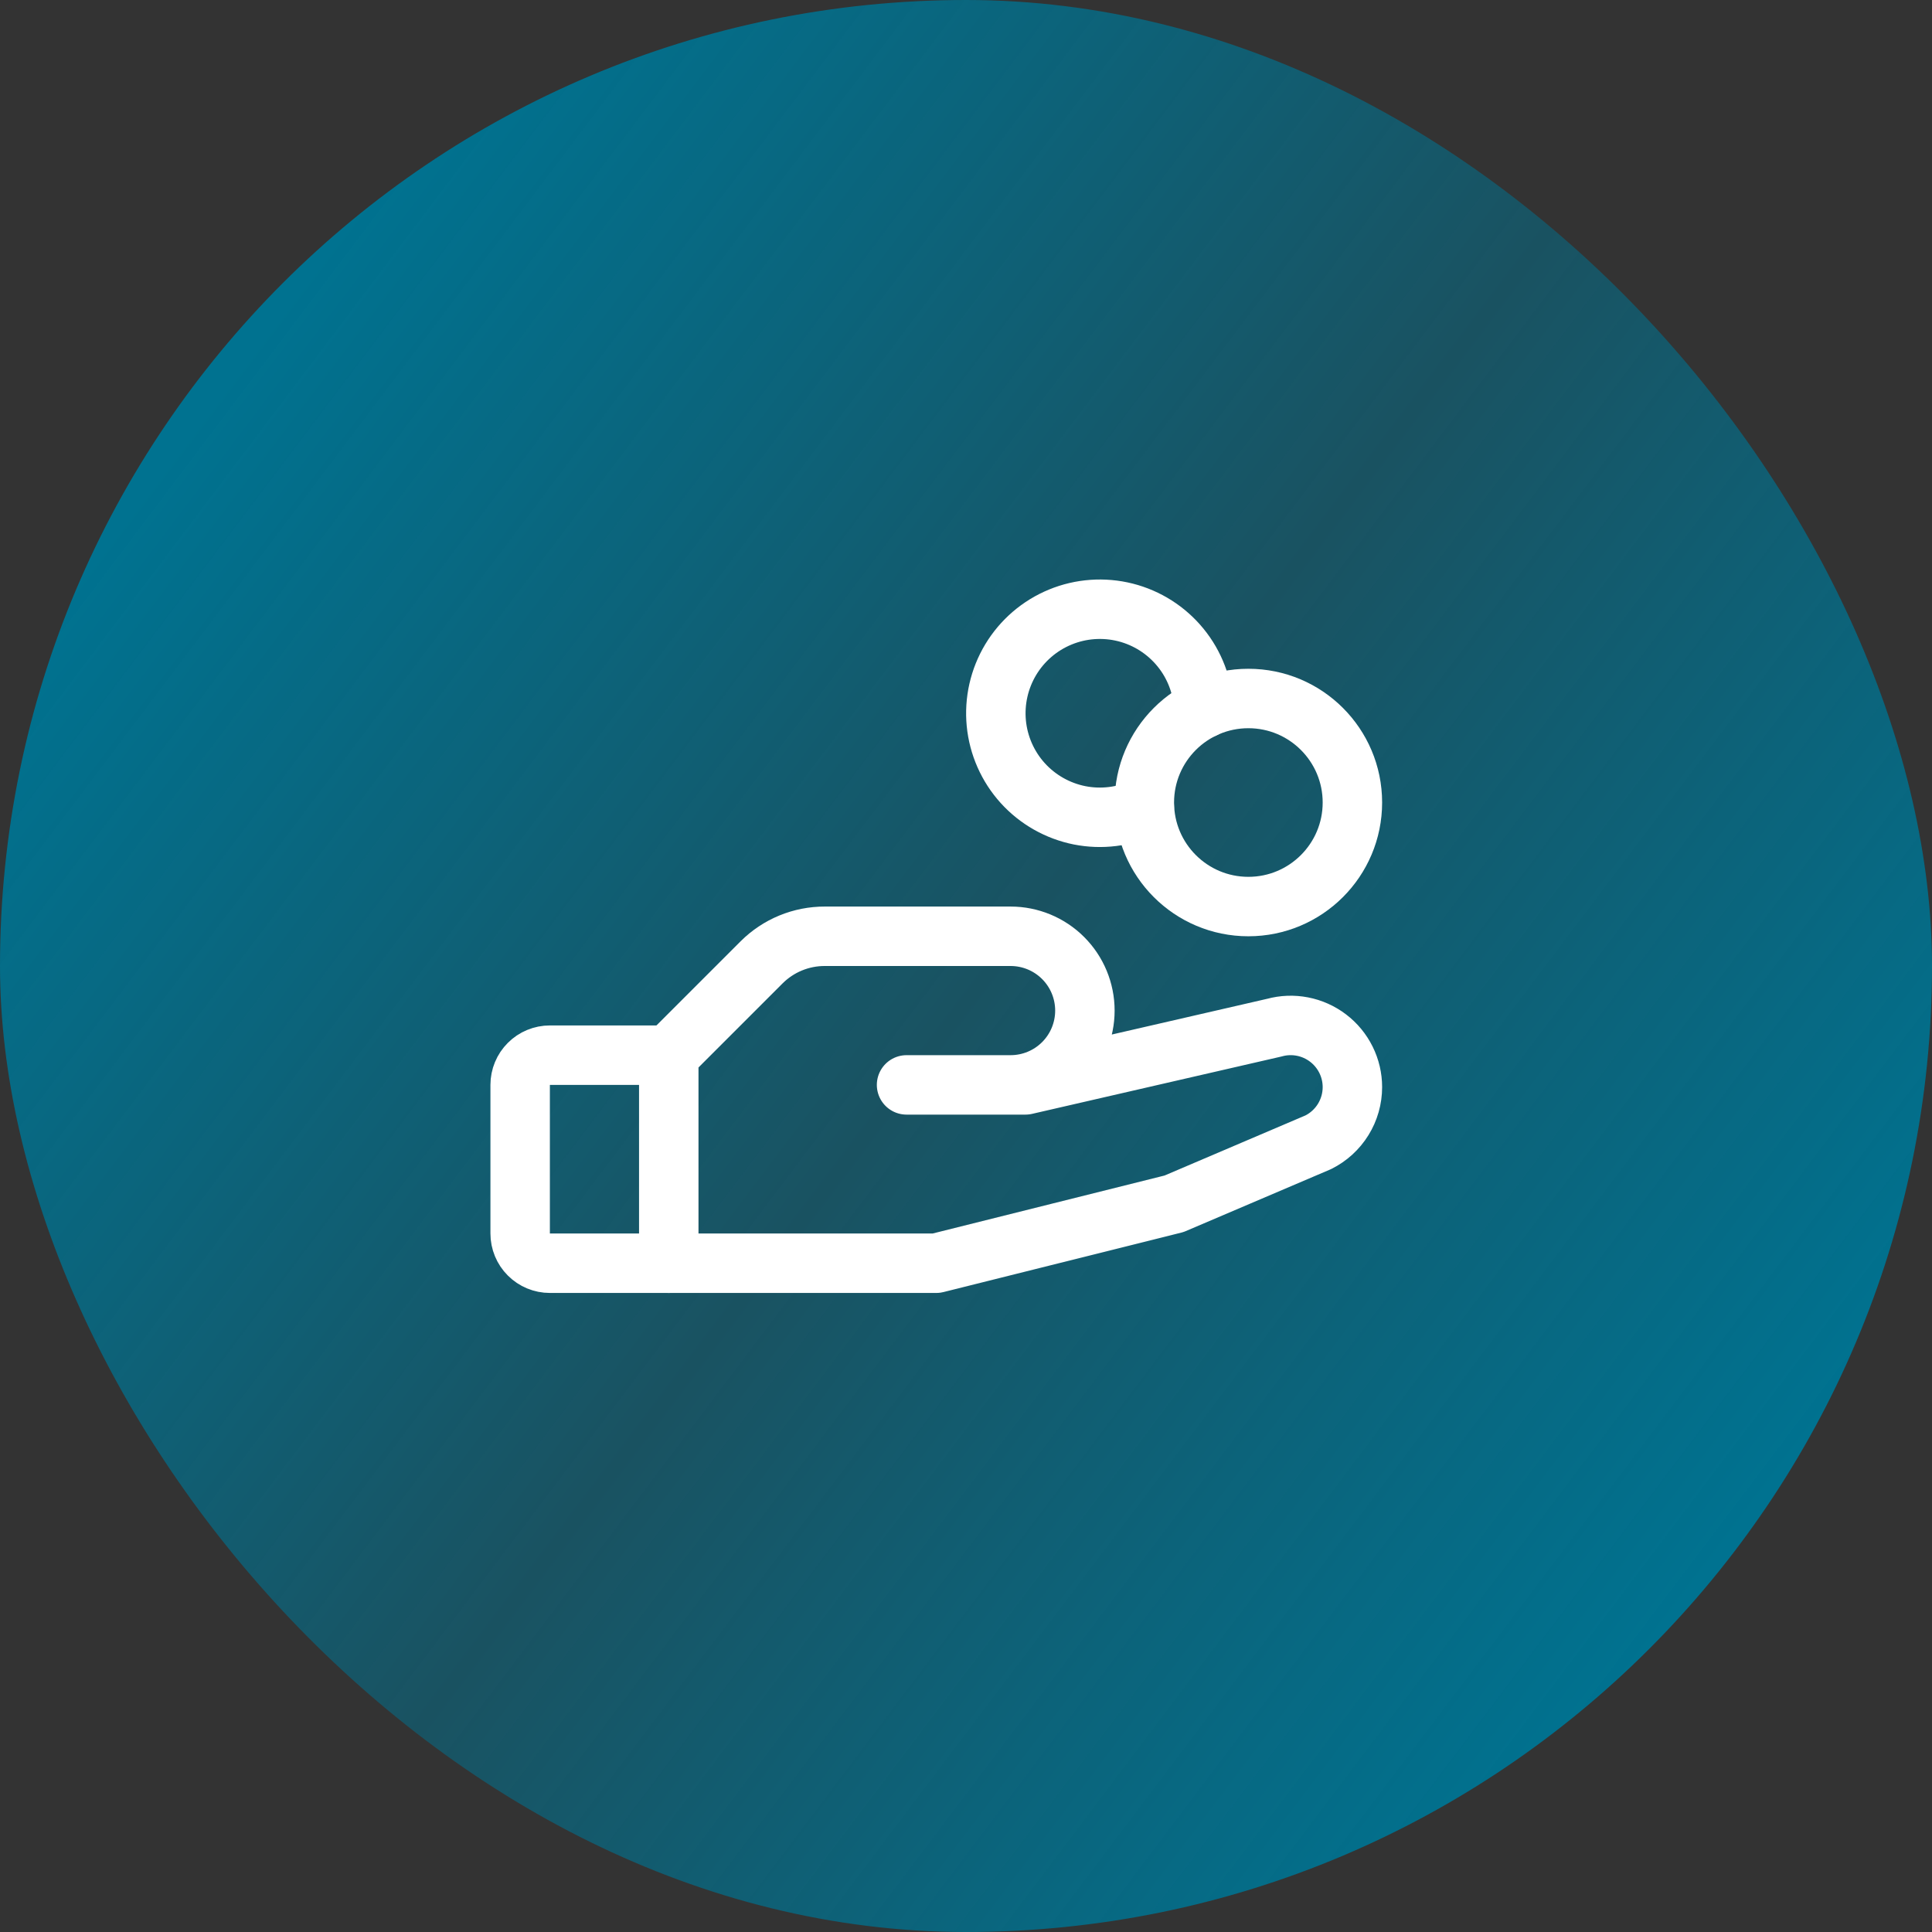 <svg xmlns="http://www.w3.org/2000/svg" width="65" height="65" viewBox="0 0 65 65" fill="none"><rect x="0" y="0" width="65" height="65" fill="#333333" stroke="none"/><rect width="65" height="65" rx="32.5" fill="url(#paint0_linear_20_675)"></rect><g clip-path="url(#clip0_20_675)"><path d="M42 30.5C43.933 30.5 45.5 28.933 45.5 27C45.5 25.067 43.933 23.5 42 23.5C40.067 23.5 38.5 25.067 38.5 27C38.5 28.933 40.067 30.5 42 30.5Z" stroke="white" stroke-width="2" stroke-linecap="round" stroke-linejoin="round"></path><path d="M22.5 42.5H18.5C18.235 42.5 17.98 42.395 17.793 42.207C17.605 42.02 17.5 41.765 17.5 41.5V36.5C17.5 36.235 17.605 35.98 17.793 35.793C17.98 35.605 18.235 35.5 18.5 35.5H22.5" stroke="white" stroke-width="2" stroke-linecap="round" stroke-linejoin="round"></path><path d="M30.5 36.5H34.5L42.875 34.574C43.183 34.489 43.506 34.477 43.819 34.538C44.133 34.599 44.428 34.731 44.682 34.925C44.936 35.118 45.142 35.368 45.284 35.654C45.426 35.94 45.5 36.255 45.5 36.574C45.5 36.959 45.393 37.337 45.19 37.665C44.987 37.993 44.697 38.258 44.352 38.43L39.5 40.5L31.5 42.5H22.5V35.5L25.625 32.375C25.904 32.097 26.236 31.876 26.6 31.726C26.965 31.576 27.356 31.499 27.75 31.5H34C34.663 31.5 35.299 31.763 35.768 32.232C36.237 32.701 36.5 33.337 36.5 34C36.5 34.663 36.237 35.299 35.768 35.768C35.299 36.237 34.663 36.5 34 36.5H30.5Z" stroke="white" stroke-width="2" stroke-linecap="round" stroke-linejoin="round"></path><path d="M38.5 27.161C37.821 27.482 37.056 27.576 36.319 27.43C35.583 27.282 34.912 26.902 34.408 26.345C33.904 25.788 33.593 25.083 33.52 24.335C33.448 23.587 33.618 22.836 34.005 22.192C34.393 21.548 34.977 21.046 35.672 20.76C36.367 20.474 37.136 20.42 37.864 20.604C38.592 20.789 39.242 21.203 39.717 21.786C40.192 22.368 40.466 23.088 40.5 23.839" stroke="white" stroke-width="2" stroke-linecap="round" stroke-linejoin="round"></path></g><defs><linearGradient id="paint0_linear_20_675" x1="7.5" y1="13" x2="58.5" y2="51.5" gradientUnits="userSpaceOnUse"><stop stop-color="#007290"></stop><stop offset="0.508" stop-color="#007290" stop-opacity="0.5"></stop><stop offset="1" stop-color="#007290"></stop></linearGradient><clipPath id="clip0_20_675"><rect width="32" height="32" fill="white" transform="translate(16.5 16.5)"></rect></clipPath></defs></svg>